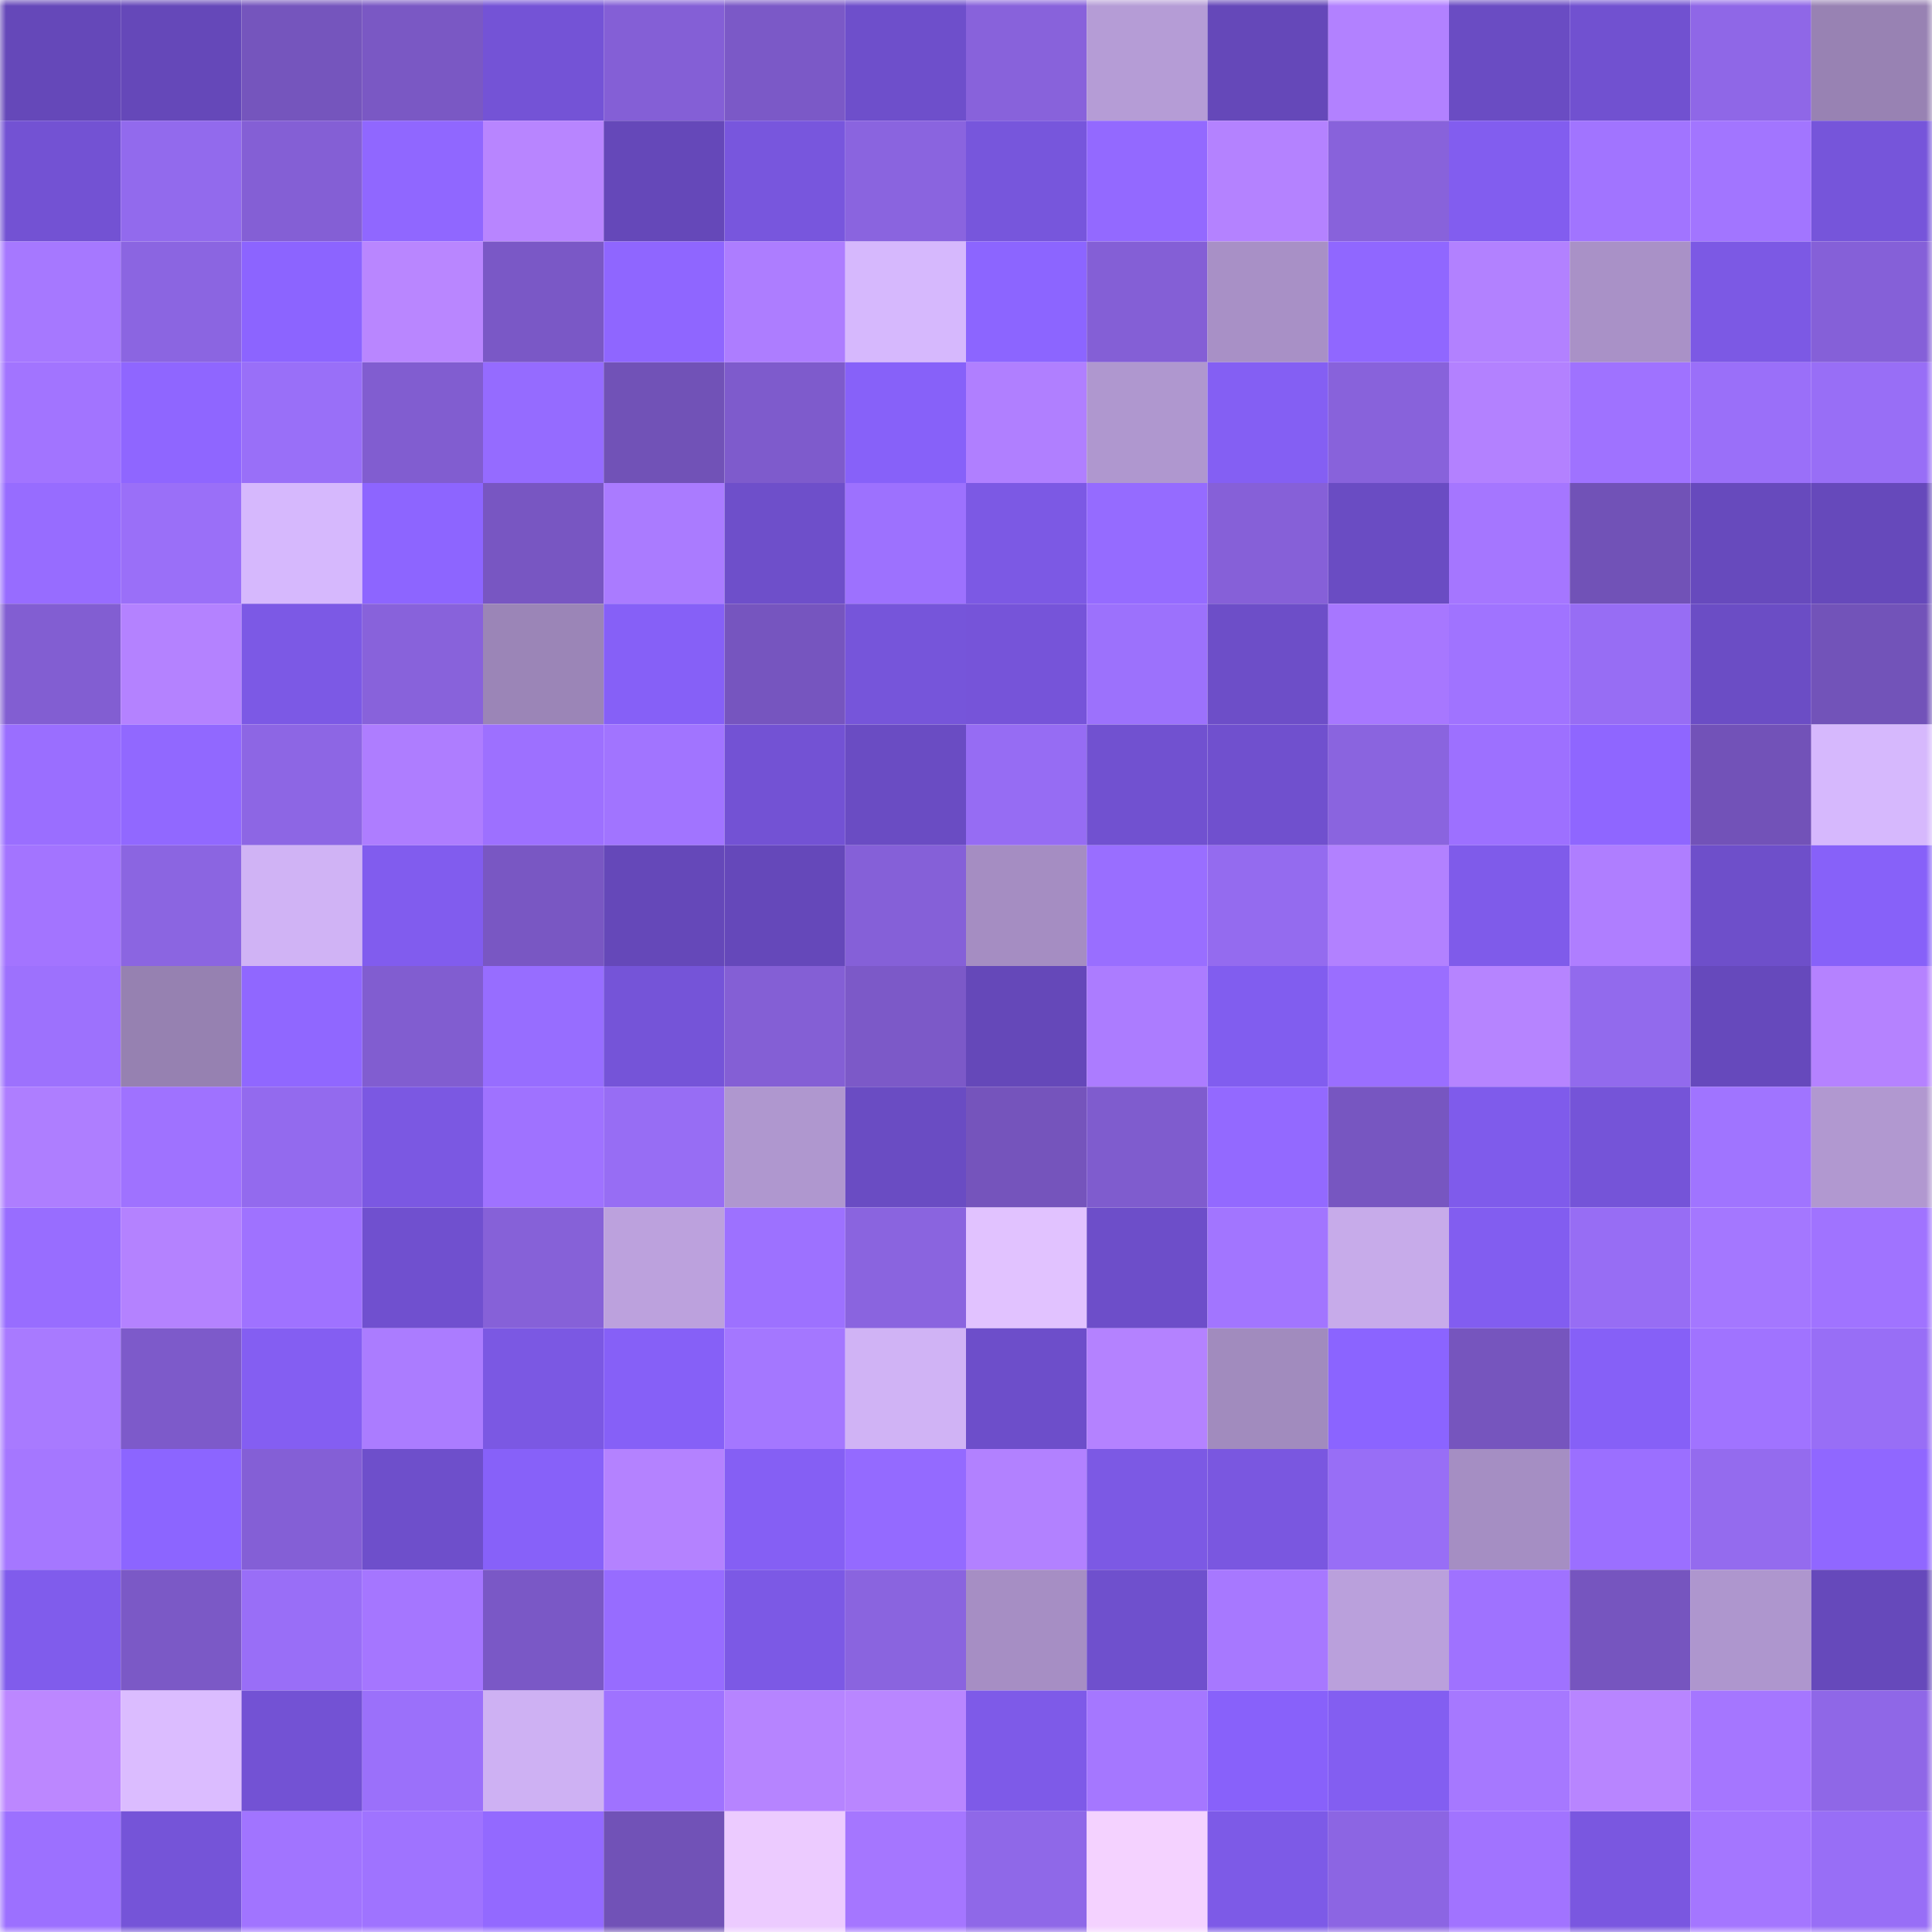 <svg viewBox="0 0 160 160" fill="none" role="img" xmlns="http://www.w3.org/2000/svg" width="240" height="240" name="linea%2Cdigitech.linea.eth"><mask id="1479846874" mask-type="alpha" maskUnits="userSpaceOnUse" x="0" y="0" width="160" height="160"><rect width="160" height="160" fill="#FFFFFF"></rect></mask><g mask="url(#1479846874)"><rect x="0" y="0" width="10" height="10" fill="#6548b9"></rect><rect x="10" y="0" width="10" height="10" fill="#6548b9"></rect><rect x="20" y="0" width="10" height="10" fill="#7555bd"></rect><rect x="30" y="0" width="10" height="10" fill="#7a58c4"></rect><rect x="40" y="0" width="10" height="10" fill="#7453d6"></rect><rect x="50" y="0" width="10" height="10" fill="#845fd6"></rect><rect x="60" y="0" width="10" height="10" fill="#7b59c7"></rect><rect x="70" y="0" width="10" height="10" fill="#6e4fcb"></rect><rect x="80" y="0" width="10" height="10" fill="#8862db"></rect><rect x="90" y="0" width="10" height="10" fill="#b59cd6"></rect><rect x="100" y="0" width="10" height="10" fill="#6548b9"></rect><rect x="110" y="0" width="10" height="10" fill="#b281ff"></rect><rect x="120" y="0" width="10" height="10" fill="#6a4cc3"></rect><rect x="130" y="0" width="10" height="10" fill="#7151d0"></rect><rect x="140" y="0" width="10" height="10" fill="#8f67e7"></rect><rect x="150" y="0" width="10" height="10" fill="#9882b3"></rect><rect x="0" y="10" width="10" height="10" fill="#7352d3"></rect><rect x="10" y="10" width="10" height="10" fill="#926aed"></rect><rect x="20" y="10" width="10" height="10" fill="#845fd5"></rect><rect x="30" y="10" width="10" height="10" fill="#9067ff"></rect><rect x="40" y="10" width="10" height="10" fill="#b885ff"></rect><rect x="50" y="10" width="10" height="10" fill="#6548b9"></rect><rect x="60" y="10" width="10" height="10" fill="#7856dd"></rect><rect x="70" y="10" width="10" height="10" fill="#8a64df"></rect><rect x="80" y="10" width="10" height="10" fill="#7756dc"></rect><rect x="90" y="10" width="10" height="10" fill="#9369ff"></rect><rect x="100" y="10" width="10" height="10" fill="#b482ff"></rect><rect x="110" y="10" width="10" height="10" fill="#8862db"></rect><rect x="120" y="10" width="10" height="10" fill="#825def"></rect><rect x="130" y="10" width="10" height="10" fill="#a174ff"></rect><rect x="140" y="10" width="10" height="10" fill="#a275ff"></rect><rect x="150" y="10" width="10" height="10" fill="#7655da"></rect><rect x="0" y="20" width="10" height="10" fill="#a678ff"></rect><rect x="10" y="20" width="10" height="10" fill="#8b65e1"></rect><rect x="20" y="20" width="10" height="10" fill="#8c64ff"></rect><rect x="30" y="20" width="10" height="10" fill="#b986ff"></rect><rect x="40" y="20" width="10" height="10" fill="#7a58c6"></rect><rect x="50" y="20" width="10" height="10" fill="#8f66ff"></rect><rect x="60" y="20" width="10" height="10" fill="#ad7dff"></rect><rect x="70" y="20" width="10" height="10" fill="#d6b8fd"></rect><rect x="80" y="20" width="10" height="10" fill="#8c65ff"></rect><rect x="90" y="20" width="10" height="10" fill="#845fd6"></rect><rect x="100" y="20" width="10" height="10" fill="#a890c6"></rect><rect x="110" y="20" width="10" height="10" fill="#9067ff"></rect><rect x="120" y="20" width="10" height="10" fill="#b281ff"></rect><rect x="130" y="20" width="10" height="10" fill="#a991c7"></rect><rect x="140" y="20" width="10" height="10" fill="#7c59e4"></rect><rect x="150" y="20" width="10" height="10" fill="#8560d8"></rect><rect x="0" y="30" width="10" height="10" fill="#a274ff"></rect><rect x="10" y="30" width="10" height="10" fill="#8f66ff"></rect><rect x="20" y="30" width="10" height="10" fill="#996ff8"></rect><rect x="30" y="30" width="10" height="10" fill="#815dd0"></rect><rect x="40" y="30" width="10" height="10" fill="#956bff"></rect><rect x="50" y="30" width="10" height="10" fill="#7152b7"></rect><rect x="60" y="30" width="10" height="10" fill="#7e5bcc"></rect><rect x="70" y="30" width="10" height="10" fill="#8761f9"></rect><rect x="80" y="30" width="10" height="10" fill="#b07fff"></rect><rect x="90" y="30" width="10" height="10" fill="#af97cf"></rect><rect x="100" y="30" width="10" height="10" fill="#845ff3"></rect><rect x="110" y="30" width="10" height="10" fill="#8862db"></rect><rect x="120" y="30" width="10" height="10" fill="#b381ff"></rect><rect x="130" y="30" width="10" height="10" fill="#9f72ff"></rect><rect x="140" y="30" width="10" height="10" fill="#9a6ff9"></rect><rect x="150" y="30" width="10" height="10" fill="#986ef6"></rect><rect x="0" y="40" width="10" height="10" fill="#976cff"></rect><rect x="10" y="40" width="10" height="10" fill="#9a6ff8"></rect><rect x="20" y="40" width="10" height="10" fill="#d6b8fd"></rect><rect x="30" y="40" width="10" height="10" fill="#8d65ff"></rect><rect x="40" y="40" width="10" height="10" fill="#7856c2"></rect><rect x="50" y="40" width="10" height="10" fill="#aa7bff"></rect><rect x="60" y="40" width="10" height="10" fill="#6e4fca"></rect><rect x="70" y="40" width="10" height="10" fill="#9d71fe"></rect><rect x="80" y="40" width="10" height="10" fill="#7c59e4"></rect><rect x="90" y="40" width="10" height="10" fill="#956bff"></rect><rect x="100" y="40" width="10" height="10" fill="#8660d8"></rect><rect x="110" y="40" width="10" height="10" fill="#6a4cc3"></rect><rect x="120" y="40" width="10" height="10" fill="#a576ff"></rect><rect x="130" y="40" width="10" height="10" fill="#7152b7"></rect><rect x="140" y="40" width="10" height="10" fill="#674abd"></rect><rect x="150" y="40" width="10" height="10" fill="#6649bb"></rect><rect x="0" y="50" width="10" height="10" fill="#825ed2"></rect><rect x="10" y="50" width="10" height="10" fill="#b482ff"></rect><rect x="20" y="50" width="10" height="10" fill="#7c59e5"></rect><rect x="30" y="50" width="10" height="10" fill="#8862db"></rect><rect x="40" y="50" width="10" height="10" fill="#9b85b7"></rect><rect x="50" y="50" width="10" height="10" fill="#8660f7"></rect><rect x="60" y="50" width="10" height="10" fill="#7655bf"></rect><rect x="70" y="50" width="10" height="10" fill="#7655da"></rect><rect x="80" y="50" width="10" height="10" fill="#7654d9"></rect><rect x="90" y="50" width="10" height="10" fill="#9c71fc"></rect><rect x="100" y="50" width="10" height="10" fill="#6d4ec8"></rect><rect x="110" y="50" width="10" height="10" fill="#a777ff"></rect><rect x="120" y="50" width="10" height="10" fill="#a073ff"></rect><rect x="130" y="50" width="10" height="10" fill="#976df4"></rect><rect x="140" y="50" width="10" height="10" fill="#6b4dc5"></rect><rect x="150" y="50" width="10" height="10" fill="#7253b9"></rect><rect x="0" y="60" width="10" height="10" fill="#9a6eff"></rect><rect x="10" y="60" width="10" height="10" fill="#9168ff"></rect><rect x="20" y="60" width="10" height="10" fill="#8d66e4"></rect><rect x="30" y="60" width="10" height="10" fill="#ae7dff"></rect><rect x="40" y="60" width="10" height="10" fill="#9d70ff"></rect><rect x="50" y="60" width="10" height="10" fill="#a174ff"></rect><rect x="60" y="60" width="10" height="10" fill="#7352d4"></rect><rect x="70" y="60" width="10" height="10" fill="#6a4cc3"></rect><rect x="80" y="60" width="10" height="10" fill="#966cf3"></rect><rect x="90" y="60" width="10" height="10" fill="#7151d0"></rect><rect x="100" y="60" width="10" height="10" fill="#7050ce"></rect><rect x="110" y="60" width="10" height="10" fill="#8a64df"></rect><rect x="120" y="60" width="10" height="10" fill="#9d70ff"></rect><rect x="130" y="60" width="10" height="10" fill="#8f66ff"></rect><rect x="140" y="60" width="10" height="10" fill="#7252b8"></rect><rect x="150" y="60" width="10" height="10" fill="#d6b8fd"></rect><rect x="0" y="70" width="10" height="10" fill="#a374ff"></rect><rect x="10" y="70" width="10" height="10" fill="#8b65e1"></rect><rect x="20" y="70" width="10" height="10" fill="#d0b3f5"></rect><rect x="30" y="70" width="10" height="10" fill="#815cee"></rect><rect x="40" y="70" width="10" height="10" fill="#7957c3"></rect><rect x="50" y="70" width="10" height="10" fill="#6548b9"></rect><rect x="60" y="70" width="10" height="10" fill="#6548ba"></rect><rect x="70" y="70" width="10" height="10" fill="#8560d8"></rect><rect x="80" y="70" width="10" height="10" fill="#a58dc2"></rect><rect x="90" y="70" width="10" height="10" fill="#996eff"></rect><rect x="100" y="70" width="10" height="10" fill="#946bef"></rect><rect x="110" y="70" width="10" height="10" fill="#b281ff"></rect><rect x="120" y="70" width="10" height="10" fill="#7f5bea"></rect><rect x="130" y="70" width="10" height="10" fill="#af7eff"></rect><rect x="140" y="70" width="10" height="10" fill="#6e4fca"></rect><rect x="150" y="70" width="10" height="10" fill="#8761f9"></rect><rect x="0" y="80" width="10" height="10" fill="#9d71fd"></rect><rect x="10" y="80" width="10" height="10" fill="#9681b1"></rect><rect x="20" y="80" width="10" height="10" fill="#9067ff"></rect><rect x="30" y="80" width="10" height="10" fill="#815dd0"></rect><rect x="40" y="80" width="10" height="10" fill="#976dff"></rect><rect x="50" y="80" width="10" height="10" fill="#7554d8"></rect><rect x="60" y="80" width="10" height="10" fill="#845fd5"></rect><rect x="70" y="80" width="10" height="10" fill="#7c59c8"></rect><rect x="80" y="80" width="10" height="10" fill="#6548b9"></rect><rect x="90" y="80" width="10" height="10" fill="#ac7cff"></rect><rect x="100" y="80" width="10" height="10" fill="#815def"></rect><rect x="110" y="80" width="10" height="10" fill="#9a6eff"></rect><rect x="120" y="80" width="10" height="10" fill="#b684ff"></rect><rect x="130" y="80" width="10" height="10" fill="#926aed"></rect><rect x="140" y="80" width="10" height="10" fill="#6649bc"></rect><rect x="150" y="80" width="10" height="10" fill="#b582ff"></rect><rect x="0" y="90" width="10" height="10" fill="#ae7eff"></rect><rect x="10" y="90" width="10" height="10" fill="#9f72ff"></rect><rect x="20" y="90" width="10" height="10" fill="#936aee"></rect><rect x="30" y="90" width="10" height="10" fill="#7b58e2"></rect><rect x="40" y="90" width="10" height="10" fill="#9f72ff"></rect><rect x="50" y="90" width="10" height="10" fill="#976df4"></rect><rect x="60" y="90" width="10" height="10" fill="#af97cf"></rect><rect x="70" y="90" width="10" height="10" fill="#6a4cc3"></rect><rect x="80" y="90" width="10" height="10" fill="#7554bc"></rect><rect x="90" y="90" width="10" height="10" fill="#7f5cce"></rect><rect x="100" y="90" width="10" height="10" fill="#9369ff"></rect><rect x="110" y="90" width="10" height="10" fill="#7756c1"></rect><rect x="120" y="90" width="10" height="10" fill="#7f5beb"></rect><rect x="130" y="90" width="10" height="10" fill="#7554d8"></rect><rect x="140" y="90" width="10" height="10" fill="#a074ff"></rect><rect x="150" y="90" width="10" height="10" fill="#b198d0"></rect><rect x="0" y="100" width="10" height="10" fill="#986dff"></rect><rect x="10" y="100" width="10" height="10" fill="#b482ff"></rect><rect x="20" y="100" width="10" height="10" fill="#9f72ff"></rect><rect x="30" y="100" width="10" height="10" fill="#7050cf"></rect><rect x="40" y="100" width="10" height="10" fill="#8661d8"></rect><rect x="50" y="100" width="10" height="10" fill="#bca1dd"></rect><rect x="60" y="100" width="10" height="10" fill="#9d71ff"></rect><rect x="70" y="100" width="10" height="10" fill="#8a64df"></rect><rect x="80" y="100" width="10" height="10" fill="#e1c2ff"></rect><rect x="90" y="100" width="10" height="10" fill="#6d4ec9"></rect><rect x="100" y="100" width="10" height="10" fill="#a275ff"></rect><rect x="110" y="100" width="10" height="10" fill="#c7abea"></rect><rect x="120" y="100" width="10" height="10" fill="#825df0"></rect><rect x="130" y="100" width="10" height="10" fill="#976df4"></rect><rect x="140" y="100" width="10" height="10" fill="#a477ff"></rect><rect x="150" y="100" width="10" height="10" fill="#a073ff"></rect><rect x="0" y="110" width="10" height="10" fill="#a87aff"></rect><rect x="10" y="110" width="10" height="10" fill="#7d5aca"></rect><rect x="20" y="110" width="10" height="10" fill="#845ef2"></rect><rect x="30" y="110" width="10" height="10" fill="#ab7cff"></rect><rect x="40" y="110" width="10" height="10" fill="#7b58e3"></rect><rect x="50" y="110" width="10" height="10" fill="#8660f7"></rect><rect x="60" y="110" width="10" height="10" fill="#a477ff"></rect><rect x="70" y="110" width="10" height="10" fill="#d0b3f5"></rect><rect x="80" y="110" width="10" height="10" fill="#6d4eca"></rect><rect x="90" y="110" width="10" height="10" fill="#b482ff"></rect><rect x="100" y="110" width="10" height="10" fill="#a18bbe"></rect><rect x="110" y="110" width="10" height="10" fill="#8b64ff"></rect><rect x="120" y="110" width="10" height="10" fill="#7655be"></rect><rect x="130" y="110" width="10" height="10" fill="#8660f7"></rect><rect x="140" y="110" width="10" height="10" fill="#a073ff"></rect><rect x="150" y="110" width="10" height="10" fill="#986ef6"></rect><rect x="0" y="120" width="10" height="10" fill="#a577ff"></rect><rect x="10" y="120" width="10" height="10" fill="#8c65ff"></rect><rect x="20" y="120" width="10" height="10" fill="#845fd6"></rect><rect x="30" y="120" width="10" height="10" fill="#6e4fcb"></rect><rect x="40" y="120" width="10" height="10" fill="#8761f9"></rect><rect x="50" y="120" width="10" height="10" fill="#b482ff"></rect><rect x="60" y="120" width="10" height="10" fill="#855ff4"></rect><rect x="70" y="120" width="10" height="10" fill="#946aff"></rect><rect x="80" y="120" width="10" height="10" fill="#b281ff"></rect><rect x="90" y="120" width="10" height="10" fill="#7c59e4"></rect><rect x="100" y="120" width="10" height="10" fill="#7a57e0"></rect><rect x="110" y="120" width="10" height="10" fill="#986ef6"></rect><rect x="120" y="120" width="10" height="10" fill="#a58ec3"></rect><rect x="130" y="120" width="10" height="10" fill="#9b6fff"></rect><rect x="140" y="120" width="10" height="10" fill="#946bee"></rect><rect x="150" y="120" width="10" height="10" fill="#9067ff"></rect><rect x="0" y="130" width="10" height="10" fill="#805cec"></rect><rect x="10" y="130" width="10" height="10" fill="#7b59c6"></rect><rect x="20" y="130" width="10" height="10" fill="#996ef7"></rect><rect x="30" y="130" width="10" height="10" fill="#a576ff"></rect><rect x="40" y="130" width="10" height="10" fill="#7a58c6"></rect><rect x="50" y="130" width="10" height="10" fill="#976cff"></rect><rect x="60" y="130" width="10" height="10" fill="#7c59e5"></rect><rect x="70" y="130" width="10" height="10" fill="#8a64df"></rect><rect x="80" y="130" width="10" height="10" fill="#a68ec4"></rect><rect x="90" y="130" width="10" height="10" fill="#6f50cd"></rect><rect x="100" y="130" width="10" height="10" fill="#a778ff"></rect><rect x="110" y="130" width="10" height="10" fill="#baa0dc"></rect><rect x="120" y="130" width="10" height="10" fill="#9f72ff"></rect><rect x="130" y="130" width="10" height="10" fill="#7655bf"></rect><rect x="140" y="130" width="10" height="10" fill="#ae96ce"></rect><rect x="150" y="130" width="10" height="10" fill="#6649bb"></rect><rect x="0" y="140" width="10" height="10" fill="#bc87ff"></rect><rect x="10" y="140" width="10" height="10" fill="#dbbcff"></rect><rect x="20" y="140" width="10" height="10" fill="#7352d4"></rect><rect x="30" y="140" width="10" height="10" fill="#9b70fa"></rect><rect x="40" y="140" width="10" height="10" fill="#ceb1f3"></rect><rect x="50" y="140" width="10" height="10" fill="#9f72ff"></rect><rect x="60" y="140" width="10" height="10" fill="#b684ff"></rect><rect x="70" y="140" width="10" height="10" fill="#b986ff"></rect><rect x="80" y="140" width="10" height="10" fill="#7e5ae8"></rect><rect x="90" y="140" width="10" height="10" fill="#a577ff"></rect><rect x="100" y="140" width="10" height="10" fill="#8861fa"></rect><rect x="110" y="140" width="10" height="10" fill="#835ef1"></rect><rect x="120" y="140" width="10" height="10" fill="#a678ff"></rect><rect x="130" y="140" width="10" height="10" fill="#b885ff"></rect><rect x="140" y="140" width="10" height="10" fill="#a576ff"></rect><rect x="150" y="140" width="10" height="10" fill="#8f67e7"></rect><rect x="0" y="150" width="10" height="10" fill="#9c70ff"></rect><rect x="10" y="150" width="10" height="10" fill="#7554d8"></rect><rect x="20" y="150" width="10" height="10" fill="#a174ff"></rect><rect x="30" y="150" width="10" height="10" fill="#9f73ff"></rect><rect x="40" y="150" width="10" height="10" fill="#9369ff"></rect><rect x="50" y="150" width="10" height="10" fill="#7152b7"></rect><rect x="60" y="150" width="10" height="10" fill="#eccbff"></rect><rect x="70" y="150" width="10" height="10" fill="#a576ff"></rect><rect x="80" y="150" width="10" height="10" fill="#8f68e8"></rect><rect x="90" y="150" width="10" height="10" fill="#f4d2ff"></rect><rect x="100" y="150" width="10" height="10" fill="#7d5ae7"></rect><rect x="110" y="150" width="10" height="10" fill="#8c65e3"></rect><rect x="120" y="150" width="10" height="10" fill="#a173ff"></rect><rect x="130" y="150" width="10" height="10" fill="#7a57e0"></rect><rect x="140" y="150" width="10" height="10" fill="#a476ff"></rect><rect x="150" y="150" width="10" height="10" fill="#986ef6"></rect></g></svg>